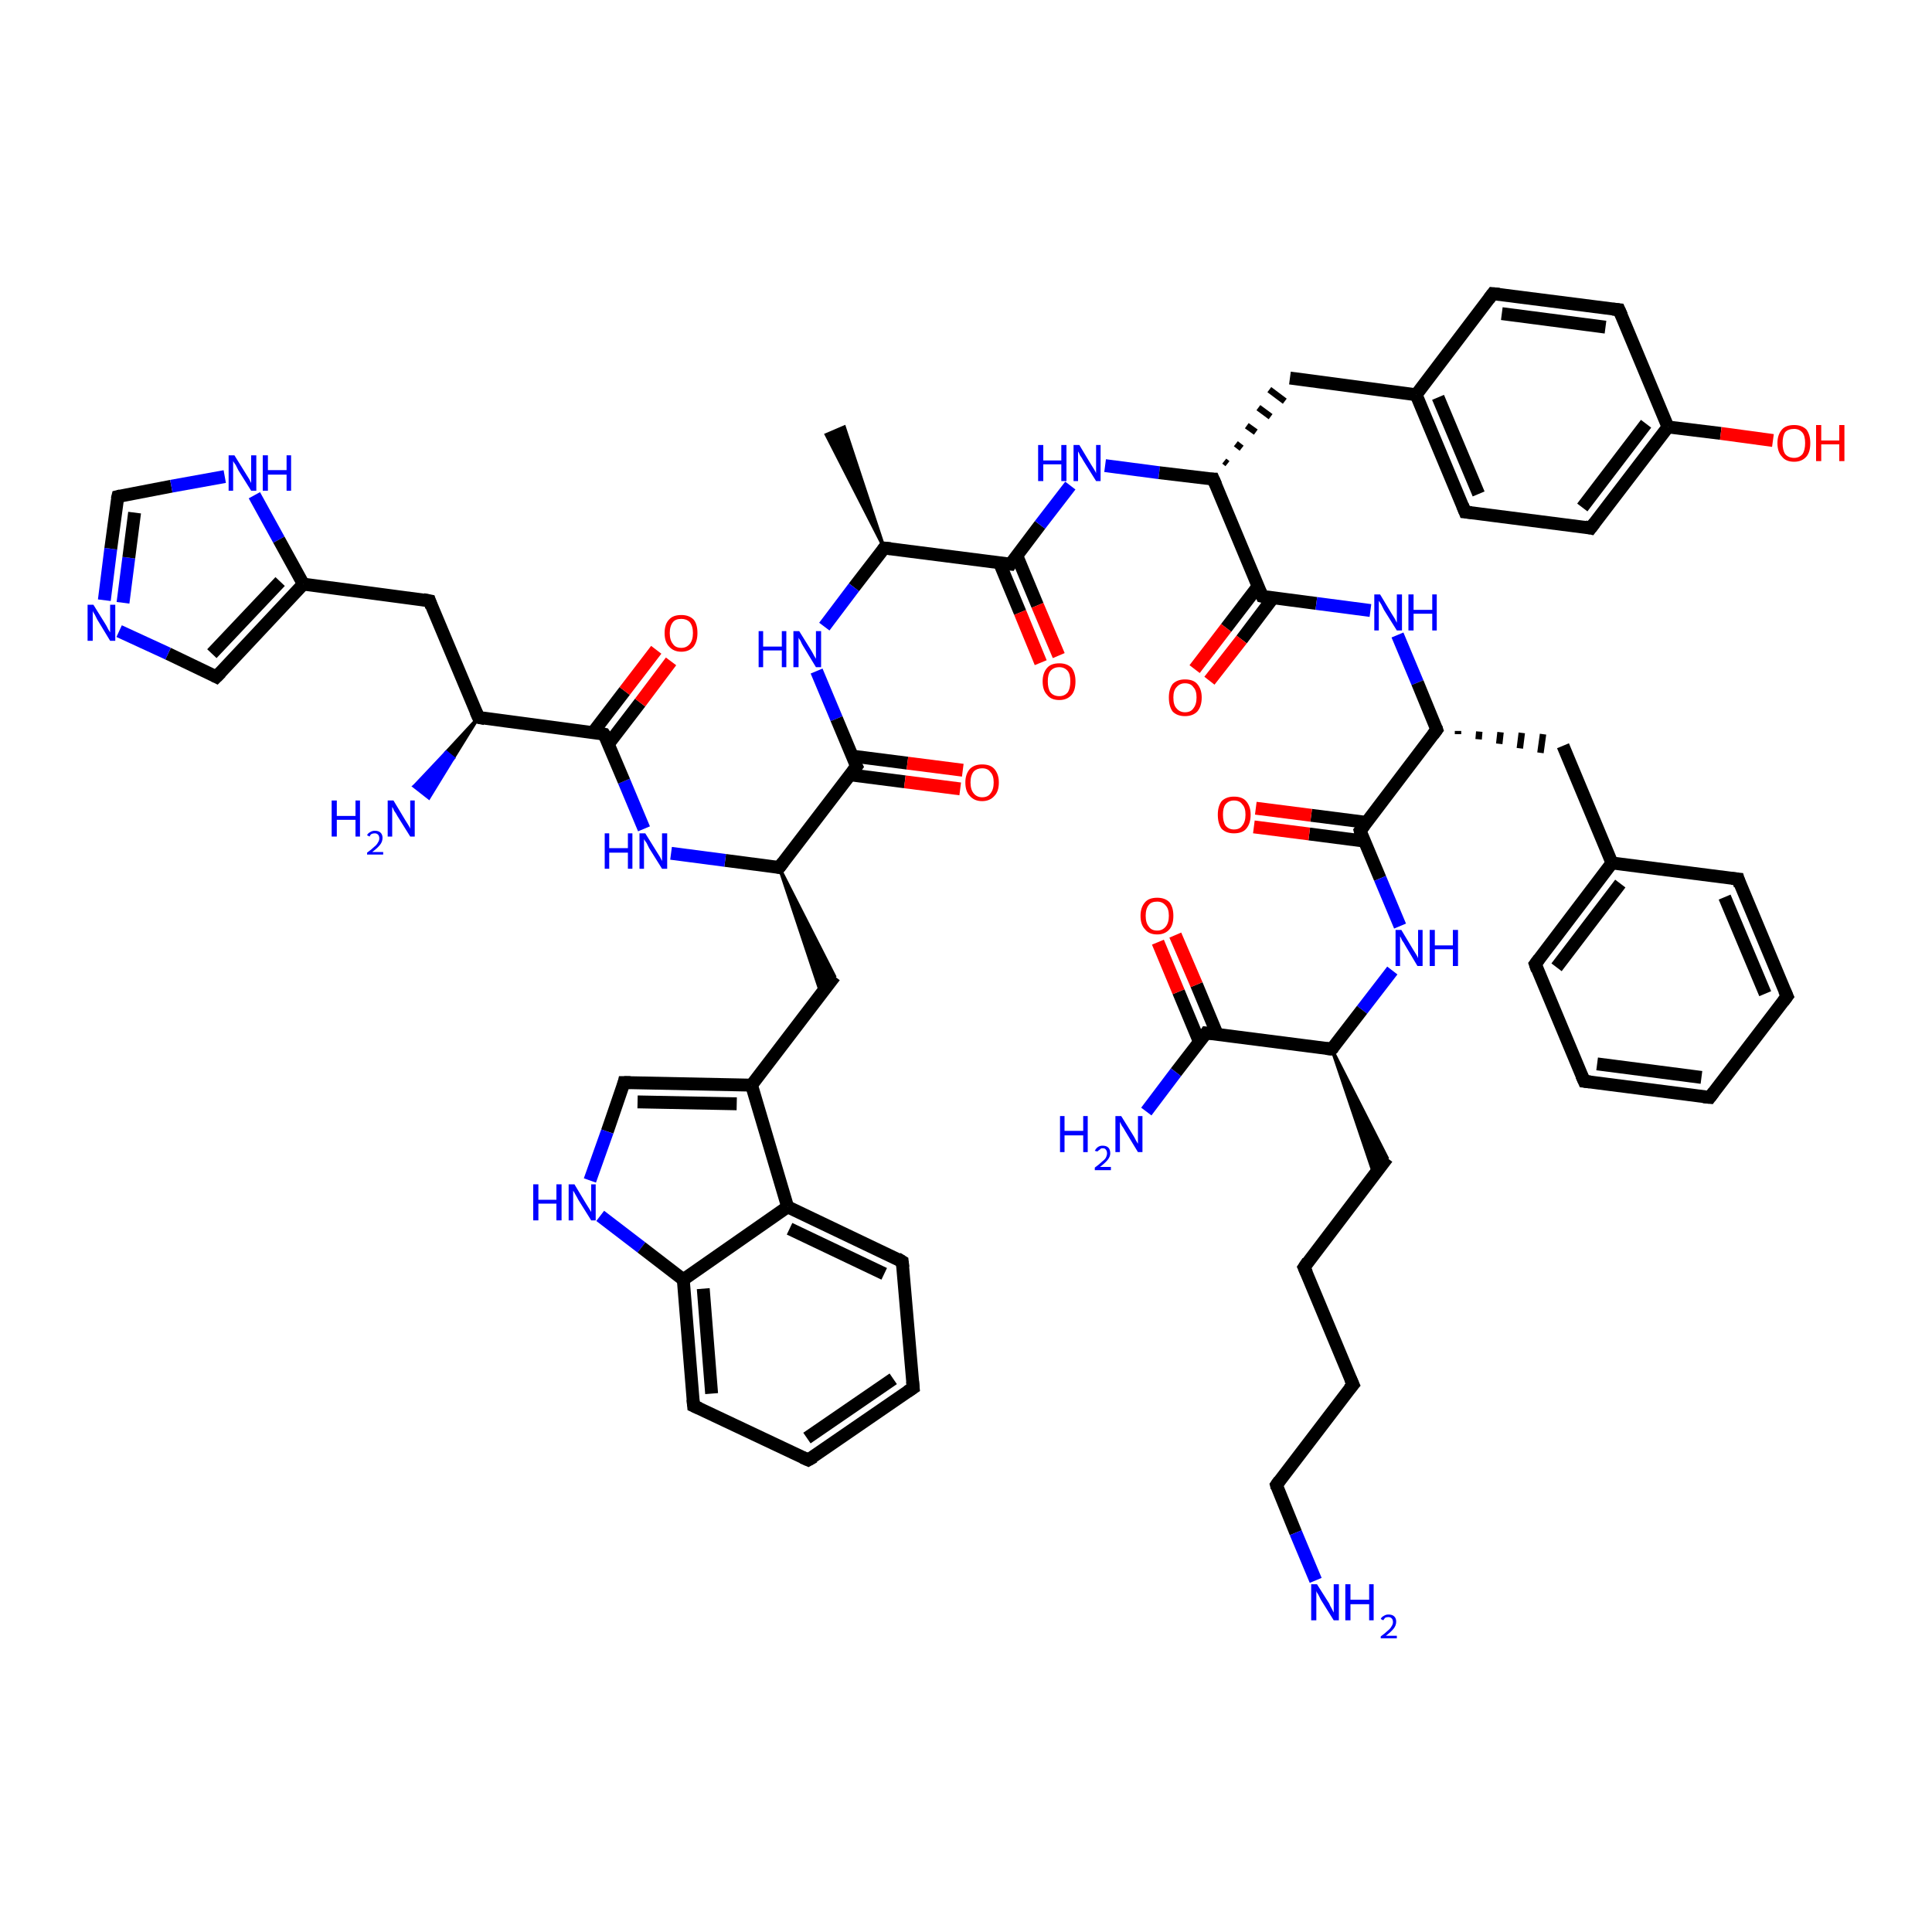 <?xml version='1.0' encoding='iso-8859-1'?>
<svg version='1.1' baseProfile='full'
              xmlns='http://www.w3.org/2000/svg'
                      xmlns:rdkit='http://www.rdkit.org/xml'
                      xmlns:xlink='http://www.w3.org/1999/xlink'
                  xml:space='preserve'
width='300px' height='300px' viewBox='0 0 300 300'>
<!-- END OF HEADER -->
<rect style='opacity:1.0;fill:#FFFFFF;stroke:none' width='300.0' height='300.0' x='0.0' y='0.0'> </rect>
<path class='bond-0 atom-1 atom-0' d='M 137.3,85.1 L 128.3,67.5 L 131.1,66.3 Z' style='fill:#000000;fill-rule:evenodd;fill-opacity:1;stroke:#000000;stroke-width:0.5px;stroke-linecap:butt;stroke-linejoin:miter;stroke-opacity:1;' />
<path class='bond-1 atom-1 atom-2' d='M 137.3,85.1 L 132.6,91.2' style='fill:none;fill-rule:evenodd;stroke:#000000;stroke-width:2.0px;stroke-linecap:butt;stroke-linejoin:miter;stroke-opacity:1' />
<path class='bond-1 atom-1 atom-2' d='M 132.6,91.2 L 128.0,97.3' style='fill:none;fill-rule:evenodd;stroke:#0000FF;stroke-width:2.0px;stroke-linecap:butt;stroke-linejoin:miter;stroke-opacity:1' />
<path class='bond-2 atom-2 atom-3' d='M 126.8,104.2 L 129.9,111.6' style='fill:none;fill-rule:evenodd;stroke:#0000FF;stroke-width:2.0px;stroke-linecap:butt;stroke-linejoin:miter;stroke-opacity:1' />
<path class='bond-2 atom-2 atom-3' d='M 129.9,111.6 L 133.0,119.0' style='fill:none;fill-rule:evenodd;stroke:#000000;stroke-width:2.0px;stroke-linecap:butt;stroke-linejoin:miter;stroke-opacity:1' />
<path class='bond-3 atom-3 atom-4' d='M 131.9,120.3 L 140.5,121.4' style='fill:none;fill-rule:evenodd;stroke:#000000;stroke-width:2.0px;stroke-linecap:butt;stroke-linejoin:miter;stroke-opacity:1' />
<path class='bond-3 atom-3 atom-4' d='M 140.5,121.4 L 149.1,122.5' style='fill:none;fill-rule:evenodd;stroke:#FF0000;stroke-width:2.0px;stroke-linecap:butt;stroke-linejoin:miter;stroke-opacity:1' />
<path class='bond-3 atom-3 atom-4' d='M 132.3,117.4 L 140.9,118.5' style='fill:none;fill-rule:evenodd;stroke:#000000;stroke-width:2.0px;stroke-linecap:butt;stroke-linejoin:miter;stroke-opacity:1' />
<path class='bond-3 atom-3 atom-4' d='M 140.9,118.5 L 149.5,119.6' style='fill:none;fill-rule:evenodd;stroke:#FF0000;stroke-width:2.0px;stroke-linecap:butt;stroke-linejoin:miter;stroke-opacity:1' />
<path class='bond-4 atom-3 atom-5' d='M 133.0,119.0 L 121.0,134.7' style='fill:none;fill-rule:evenodd;stroke:#000000;stroke-width:2.0px;stroke-linecap:butt;stroke-linejoin:miter;stroke-opacity:1' />
<path class='bond-5 atom-5 atom-6' d='M 121.0,134.7 L 129.6,151.6 L 127.5,154.3 Z' style='fill:#000000;fill-rule:evenodd;fill-opacity:1;stroke:#000000;stroke-width:0.5px;stroke-linecap:butt;stroke-linejoin:miter;stroke-opacity:1;' />
<path class='bond-6 atom-6 atom-7' d='M 129.6,151.6 L 116.7,168.5' style='fill:none;fill-rule:evenodd;stroke:#000000;stroke-width:2.0px;stroke-linecap:butt;stroke-linejoin:miter;stroke-opacity:1' />
<path class='bond-7 atom-7 atom-8' d='M 116.7,168.5 L 96.9,168.1' style='fill:none;fill-rule:evenodd;stroke:#000000;stroke-width:2.0px;stroke-linecap:butt;stroke-linejoin:miter;stroke-opacity:1' />
<path class='bond-7 atom-7 atom-8' d='M 114.4,171.4 L 99.0,171.1' style='fill:none;fill-rule:evenodd;stroke:#000000;stroke-width:2.0px;stroke-linecap:butt;stroke-linejoin:miter;stroke-opacity:1' />
<path class='bond-8 atom-8 atom-9' d='M 96.9,168.1 L 94.3,175.7' style='fill:none;fill-rule:evenodd;stroke:#000000;stroke-width:2.0px;stroke-linecap:butt;stroke-linejoin:miter;stroke-opacity:1' />
<path class='bond-8 atom-8 atom-9' d='M 94.3,175.7 L 91.6,183.3' style='fill:none;fill-rule:evenodd;stroke:#0000FF;stroke-width:2.0px;stroke-linecap:butt;stroke-linejoin:miter;stroke-opacity:1' />
<path class='bond-9 atom-9 atom-10' d='M 93.2,188.8 L 99.6,193.7' style='fill:none;fill-rule:evenodd;stroke:#0000FF;stroke-width:2.0px;stroke-linecap:butt;stroke-linejoin:miter;stroke-opacity:1' />
<path class='bond-9 atom-9 atom-10' d='M 99.6,193.7 L 106.1,198.7' style='fill:none;fill-rule:evenodd;stroke:#000000;stroke-width:2.0px;stroke-linecap:butt;stroke-linejoin:miter;stroke-opacity:1' />
<path class='bond-10 atom-10 atom-11' d='M 106.1,198.7 L 107.7,218.3' style='fill:none;fill-rule:evenodd;stroke:#000000;stroke-width:2.0px;stroke-linecap:butt;stroke-linejoin:miter;stroke-opacity:1' />
<path class='bond-10 atom-10 atom-11' d='M 109.2,200.1 L 110.5,216.4' style='fill:none;fill-rule:evenodd;stroke:#000000;stroke-width:2.0px;stroke-linecap:butt;stroke-linejoin:miter;stroke-opacity:1' />
<path class='bond-11 atom-11 atom-12' d='M 107.7,218.3 L 125.5,226.7' style='fill:none;fill-rule:evenodd;stroke:#000000;stroke-width:2.0px;stroke-linecap:butt;stroke-linejoin:miter;stroke-opacity:1' />
<path class='bond-12 atom-12 atom-13' d='M 125.5,226.7 L 141.8,215.5' style='fill:none;fill-rule:evenodd;stroke:#000000;stroke-width:2.0px;stroke-linecap:butt;stroke-linejoin:miter;stroke-opacity:1' />
<path class='bond-12 atom-12 atom-13' d='M 125.3,223.3 L 138.7,214.1' style='fill:none;fill-rule:evenodd;stroke:#000000;stroke-width:2.0px;stroke-linecap:butt;stroke-linejoin:miter;stroke-opacity:1' />
<path class='bond-13 atom-13 atom-14' d='M 141.8,215.5 L 140.1,195.9' style='fill:none;fill-rule:evenodd;stroke:#000000;stroke-width:2.0px;stroke-linecap:butt;stroke-linejoin:miter;stroke-opacity:1' />
<path class='bond-14 atom-14 atom-15' d='M 140.1,195.9 L 122.3,187.4' style='fill:none;fill-rule:evenodd;stroke:#000000;stroke-width:2.0px;stroke-linecap:butt;stroke-linejoin:miter;stroke-opacity:1' />
<path class='bond-14 atom-14 atom-15' d='M 137.3,197.8 L 122.6,190.8' style='fill:none;fill-rule:evenodd;stroke:#000000;stroke-width:2.0px;stroke-linecap:butt;stroke-linejoin:miter;stroke-opacity:1' />
<path class='bond-15 atom-5 atom-16' d='M 121.0,134.7 L 112.6,133.6' style='fill:none;fill-rule:evenodd;stroke:#000000;stroke-width:2.0px;stroke-linecap:butt;stroke-linejoin:miter;stroke-opacity:1' />
<path class='bond-15 atom-5 atom-16' d='M 112.6,133.6 L 104.2,132.5' style='fill:none;fill-rule:evenodd;stroke:#0000FF;stroke-width:2.0px;stroke-linecap:butt;stroke-linejoin:miter;stroke-opacity:1' />
<path class='bond-16 atom-16 atom-17' d='M 100.0,128.7 L 96.9,121.3' style='fill:none;fill-rule:evenodd;stroke:#0000FF;stroke-width:2.0px;stroke-linecap:butt;stroke-linejoin:miter;stroke-opacity:1' />
<path class='bond-16 atom-16 atom-17' d='M 96.9,121.3 L 93.8,114.0' style='fill:none;fill-rule:evenodd;stroke:#000000;stroke-width:2.0px;stroke-linecap:butt;stroke-linejoin:miter;stroke-opacity:1' />
<path class='bond-17 atom-17 atom-18' d='M 94.5,115.5 L 99.4,109.1' style='fill:none;fill-rule:evenodd;stroke:#000000;stroke-width:2.0px;stroke-linecap:butt;stroke-linejoin:miter;stroke-opacity:1' />
<path class='bond-17 atom-17 atom-18' d='M 99.4,109.1 L 104.2,102.7' style='fill:none;fill-rule:evenodd;stroke:#FF0000;stroke-width:2.0px;stroke-linecap:butt;stroke-linejoin:miter;stroke-opacity:1' />
<path class='bond-17 atom-17 atom-18' d='M 92.1,113.7 L 97.0,107.3' style='fill:none;fill-rule:evenodd;stroke:#000000;stroke-width:2.0px;stroke-linecap:butt;stroke-linejoin:miter;stroke-opacity:1' />
<path class='bond-17 atom-17 atom-18' d='M 97.0,107.3 L 101.9,100.9' style='fill:none;fill-rule:evenodd;stroke:#FF0000;stroke-width:2.0px;stroke-linecap:butt;stroke-linejoin:miter;stroke-opacity:1' />
<path class='bond-18 atom-17 atom-19' d='M 93.8,114.0 L 74.3,111.4' style='fill:none;fill-rule:evenodd;stroke:#000000;stroke-width:2.0px;stroke-linecap:butt;stroke-linejoin:miter;stroke-opacity:1' />
<path class='bond-19 atom-19 atom-20' d='M 74.3,111.4 L 70.4,117.7 L 69.3,116.8 Z' style='fill:#000000;fill-rule:evenodd;fill-opacity:1;stroke:#000000;stroke-width:0.5px;stroke-linecap:butt;stroke-linejoin:miter;stroke-opacity:1;' />
<path class='bond-19 atom-19 atom-20' d='M 70.4,117.7 L 64.3,122.1 L 66.6,123.9 Z' style='fill:#0000FF;fill-rule:evenodd;fill-opacity:1;stroke:#0000FF;stroke-width:0.5px;stroke-linecap:butt;stroke-linejoin:miter;stroke-opacity:1;' />
<path class='bond-19 atom-19 atom-20' d='M 70.4,117.7 L 69.3,116.8 L 64.3,122.1 Z' style='fill:#0000FF;fill-rule:evenodd;fill-opacity:1;stroke:#0000FF;stroke-width:0.5px;stroke-linecap:butt;stroke-linejoin:miter;stroke-opacity:1;' />
<path class='bond-20 atom-19 atom-21' d='M 74.3,111.4 L 66.7,93.3' style='fill:none;fill-rule:evenodd;stroke:#000000;stroke-width:2.0px;stroke-linecap:butt;stroke-linejoin:miter;stroke-opacity:1' />
<path class='bond-21 atom-21 atom-22' d='M 66.7,93.3 L 47.1,90.7' style='fill:none;fill-rule:evenodd;stroke:#000000;stroke-width:2.0px;stroke-linecap:butt;stroke-linejoin:miter;stroke-opacity:1' />
<path class='bond-22 atom-22 atom-23' d='M 47.1,90.7 L 33.6,105.1' style='fill:none;fill-rule:evenodd;stroke:#000000;stroke-width:2.0px;stroke-linecap:butt;stroke-linejoin:miter;stroke-opacity:1' />
<path class='bond-22 atom-22 atom-23' d='M 43.5,90.3 L 32.9,101.5' style='fill:none;fill-rule:evenodd;stroke:#000000;stroke-width:2.0px;stroke-linecap:butt;stroke-linejoin:miter;stroke-opacity:1' />
<path class='bond-23 atom-23 atom-24' d='M 33.6,105.1 L 26.1,101.5' style='fill:none;fill-rule:evenodd;stroke:#000000;stroke-width:2.0px;stroke-linecap:butt;stroke-linejoin:miter;stroke-opacity:1' />
<path class='bond-23 atom-23 atom-24' d='M 26.1,101.5 L 18.5,98.0' style='fill:none;fill-rule:evenodd;stroke:#0000FF;stroke-width:2.0px;stroke-linecap:butt;stroke-linejoin:miter;stroke-opacity:1' />
<path class='bond-24 atom-24 atom-25' d='M 16.2,93.2 L 17.2,85.2' style='fill:none;fill-rule:evenodd;stroke:#0000FF;stroke-width:2.0px;stroke-linecap:butt;stroke-linejoin:miter;stroke-opacity:1' />
<path class='bond-24 atom-24 atom-25' d='M 17.2,85.2 L 18.3,77.1' style='fill:none;fill-rule:evenodd;stroke:#000000;stroke-width:2.0px;stroke-linecap:butt;stroke-linejoin:miter;stroke-opacity:1' />
<path class='bond-24 atom-24 atom-25' d='M 19.1,93.6 L 20.0,86.6' style='fill:none;fill-rule:evenodd;stroke:#0000FF;stroke-width:2.0px;stroke-linecap:butt;stroke-linejoin:miter;stroke-opacity:1' />
<path class='bond-24 atom-24 atom-25' d='M 20.0,86.6 L 20.9,79.6' style='fill:none;fill-rule:evenodd;stroke:#000000;stroke-width:2.0px;stroke-linecap:butt;stroke-linejoin:miter;stroke-opacity:1' />
<path class='bond-25 atom-25 atom-26' d='M 18.3,77.1 L 26.6,75.5' style='fill:none;fill-rule:evenodd;stroke:#000000;stroke-width:2.0px;stroke-linecap:butt;stroke-linejoin:miter;stroke-opacity:1' />
<path class='bond-25 atom-25 atom-26' d='M 26.6,75.5 L 34.9,74.0' style='fill:none;fill-rule:evenodd;stroke:#0000FF;stroke-width:2.0px;stroke-linecap:butt;stroke-linejoin:miter;stroke-opacity:1' />
<path class='bond-26 atom-1 atom-27' d='M 137.3,85.1 L 156.9,87.6' style='fill:none;fill-rule:evenodd;stroke:#000000;stroke-width:2.0px;stroke-linecap:butt;stroke-linejoin:miter;stroke-opacity:1' />
<path class='bond-27 atom-27 atom-28' d='M 155.2,87.4 L 158.4,95.1' style='fill:none;fill-rule:evenodd;stroke:#000000;stroke-width:2.0px;stroke-linecap:butt;stroke-linejoin:miter;stroke-opacity:1' />
<path class='bond-27 atom-27 atom-28' d='M 158.4,95.1 L 161.6,102.9' style='fill:none;fill-rule:evenodd;stroke:#FF0000;stroke-width:2.0px;stroke-linecap:butt;stroke-linejoin:miter;stroke-opacity:1' />
<path class='bond-27 atom-27 atom-28' d='M 157.9,86.3 L 161.1,94.0' style='fill:none;fill-rule:evenodd;stroke:#000000;stroke-width:2.0px;stroke-linecap:butt;stroke-linejoin:miter;stroke-opacity:1' />
<path class='bond-27 atom-27 atom-28' d='M 161.1,94.0 L 164.4,101.8' style='fill:none;fill-rule:evenodd;stroke:#FF0000;stroke-width:2.0px;stroke-linecap:butt;stroke-linejoin:miter;stroke-opacity:1' />
<path class='bond-28 atom-27 atom-29' d='M 156.9,87.6 L 161.5,81.5' style='fill:none;fill-rule:evenodd;stroke:#000000;stroke-width:2.0px;stroke-linecap:butt;stroke-linejoin:miter;stroke-opacity:1' />
<path class='bond-28 atom-27 atom-29' d='M 161.5,81.5 L 166.2,75.4' style='fill:none;fill-rule:evenodd;stroke:#0000FF;stroke-width:2.0px;stroke-linecap:butt;stroke-linejoin:miter;stroke-opacity:1' />
<path class='bond-29 atom-29 atom-30' d='M 171.6,72.3 L 180.0,73.4' style='fill:none;fill-rule:evenodd;stroke:#0000FF;stroke-width:2.0px;stroke-linecap:butt;stroke-linejoin:miter;stroke-opacity:1' />
<path class='bond-29 atom-29 atom-30' d='M 180.0,73.4 L 188.4,74.4' style='fill:none;fill-rule:evenodd;stroke:#000000;stroke-width:2.0px;stroke-linecap:butt;stroke-linejoin:miter;stroke-opacity:1' />
<path class='bond-30 atom-30 atom-31' d='M 190.6,72.0 L 190.1,71.6' style='fill:none;fill-rule:evenodd;stroke:#000000;stroke-width:1.0px;stroke-linecap:butt;stroke-linejoin:miter;stroke-opacity:1' />
<path class='bond-30 atom-30 atom-31' d='M 192.8,69.6 L 191.9,68.9' style='fill:none;fill-rule:evenodd;stroke:#000000;stroke-width:1.0px;stroke-linecap:butt;stroke-linejoin:miter;stroke-opacity:1' />
<path class='bond-30 atom-30 atom-31' d='M 195.0,67.1 L 193.6,66.1' style='fill:none;fill-rule:evenodd;stroke:#000000;stroke-width:1.0px;stroke-linecap:butt;stroke-linejoin:miter;stroke-opacity:1' />
<path class='bond-30 atom-30 atom-31' d='M 197.3,64.7 L 195.4,63.3' style='fill:none;fill-rule:evenodd;stroke:#000000;stroke-width:1.0px;stroke-linecap:butt;stroke-linejoin:miter;stroke-opacity:1' />
<path class='bond-30 atom-30 atom-31' d='M 199.5,62.3 L 197.1,60.5' style='fill:none;fill-rule:evenodd;stroke:#000000;stroke-width:1.0px;stroke-linecap:butt;stroke-linejoin:miter;stroke-opacity:1' />
<path class='bond-31 atom-31 atom-32' d='M 200.3,58.7 L 219.9,61.3' style='fill:none;fill-rule:evenodd;stroke:#000000;stroke-width:2.0px;stroke-linecap:butt;stroke-linejoin:miter;stroke-opacity:1' />
<path class='bond-32 atom-32 atom-33' d='M 219.9,61.3 L 227.5,79.5' style='fill:none;fill-rule:evenodd;stroke:#000000;stroke-width:2.0px;stroke-linecap:butt;stroke-linejoin:miter;stroke-opacity:1' />
<path class='bond-32 atom-32 atom-33' d='M 223.3,61.7 L 229.6,76.7' style='fill:none;fill-rule:evenodd;stroke:#000000;stroke-width:2.0px;stroke-linecap:butt;stroke-linejoin:miter;stroke-opacity:1' />
<path class='bond-33 atom-33 atom-34' d='M 227.5,79.5 L 247.0,82.0' style='fill:none;fill-rule:evenodd;stroke:#000000;stroke-width:2.0px;stroke-linecap:butt;stroke-linejoin:miter;stroke-opacity:1' />
<path class='bond-34 atom-34 atom-35' d='M 247.0,82.0 L 259.0,66.3' style='fill:none;fill-rule:evenodd;stroke:#000000;stroke-width:2.0px;stroke-linecap:butt;stroke-linejoin:miter;stroke-opacity:1' />
<path class='bond-34 atom-34 atom-35' d='M 245.7,78.8 L 255.6,65.8' style='fill:none;fill-rule:evenodd;stroke:#000000;stroke-width:2.0px;stroke-linecap:butt;stroke-linejoin:miter;stroke-opacity:1' />
<path class='bond-35 atom-35 atom-36' d='M 259.0,66.3 L 267.2,67.3' style='fill:none;fill-rule:evenodd;stroke:#000000;stroke-width:2.0px;stroke-linecap:butt;stroke-linejoin:miter;stroke-opacity:1' />
<path class='bond-35 atom-35 atom-36' d='M 267.2,67.3 L 275.3,68.4' style='fill:none;fill-rule:evenodd;stroke:#FF0000;stroke-width:2.0px;stroke-linecap:butt;stroke-linejoin:miter;stroke-opacity:1' />
<path class='bond-36 atom-35 atom-37' d='M 259.0,66.3 L 251.4,48.1' style='fill:none;fill-rule:evenodd;stroke:#000000;stroke-width:2.0px;stroke-linecap:butt;stroke-linejoin:miter;stroke-opacity:1' />
<path class='bond-37 atom-37 atom-38' d='M 251.4,48.1 L 231.8,45.6' style='fill:none;fill-rule:evenodd;stroke:#000000;stroke-width:2.0px;stroke-linecap:butt;stroke-linejoin:miter;stroke-opacity:1' />
<path class='bond-37 atom-37 atom-38' d='M 249.3,50.8 L 233.2,48.7' style='fill:none;fill-rule:evenodd;stroke:#000000;stroke-width:2.0px;stroke-linecap:butt;stroke-linejoin:miter;stroke-opacity:1' />
<path class='bond-38 atom-30 atom-39' d='M 188.4,74.4 L 196.0,92.6' style='fill:none;fill-rule:evenodd;stroke:#000000;stroke-width:2.0px;stroke-linecap:butt;stroke-linejoin:miter;stroke-opacity:1' />
<path class='bond-39 atom-39 atom-40' d='M 195.3,91.1 L 190.4,97.5' style='fill:none;fill-rule:evenodd;stroke:#000000;stroke-width:2.0px;stroke-linecap:butt;stroke-linejoin:miter;stroke-opacity:1' />
<path class='bond-39 atom-39 atom-40' d='M 190.4,97.5 L 185.5,103.9' style='fill:none;fill-rule:evenodd;stroke:#FF0000;stroke-width:2.0px;stroke-linecap:butt;stroke-linejoin:miter;stroke-opacity:1' />
<path class='bond-39 atom-39 atom-40' d='M 197.7,92.8 L 192.8,99.3' style='fill:none;fill-rule:evenodd;stroke:#000000;stroke-width:2.0px;stroke-linecap:butt;stroke-linejoin:miter;stroke-opacity:1' />
<path class='bond-39 atom-39 atom-40' d='M 192.8,99.3 L 187.8,105.7' style='fill:none;fill-rule:evenodd;stroke:#FF0000;stroke-width:2.0px;stroke-linecap:butt;stroke-linejoin:miter;stroke-opacity:1' />
<path class='bond-40 atom-39 atom-41' d='M 196.0,92.6 L 204.4,93.7' style='fill:none;fill-rule:evenodd;stroke:#000000;stroke-width:2.0px;stroke-linecap:butt;stroke-linejoin:miter;stroke-opacity:1' />
<path class='bond-40 atom-39 atom-41' d='M 204.4,93.7 L 212.8,94.8' style='fill:none;fill-rule:evenodd;stroke:#0000FF;stroke-width:2.0px;stroke-linecap:butt;stroke-linejoin:miter;stroke-opacity:1' />
<path class='bond-41 atom-41 atom-42' d='M 217.0,98.6 L 220.1,106.0' style='fill:none;fill-rule:evenodd;stroke:#0000FF;stroke-width:2.0px;stroke-linecap:butt;stroke-linejoin:miter;stroke-opacity:1' />
<path class='bond-41 atom-41 atom-42' d='M 220.1,106.0 L 223.1,113.3' style='fill:none;fill-rule:evenodd;stroke:#000000;stroke-width:2.0px;stroke-linecap:butt;stroke-linejoin:miter;stroke-opacity:1' />
<path class='bond-42 atom-42 atom-43' d='M 226.4,114.0 L 226.4,113.5' style='fill:none;fill-rule:evenodd;stroke:#000000;stroke-width:1.0px;stroke-linecap:butt;stroke-linejoin:miter;stroke-opacity:1' />
<path class='bond-42 atom-42 atom-43' d='M 229.6,114.8 L 229.7,113.6' style='fill:none;fill-rule:evenodd;stroke:#000000;stroke-width:1.0px;stroke-linecap:butt;stroke-linejoin:miter;stroke-opacity:1' />
<path class='bond-42 atom-42 atom-43' d='M 232.8,115.5 L 233.0,113.7' style='fill:none;fill-rule:evenodd;stroke:#000000;stroke-width:1.0px;stroke-linecap:butt;stroke-linejoin:miter;stroke-opacity:1' />
<path class='bond-42 atom-42 atom-43' d='M 236.0,116.2 L 236.3,113.8' style='fill:none;fill-rule:evenodd;stroke:#000000;stroke-width:1.0px;stroke-linecap:butt;stroke-linejoin:miter;stroke-opacity:1' />
<path class='bond-42 atom-42 atom-43' d='M 239.2,116.9 L 239.6,114.0' style='fill:none;fill-rule:evenodd;stroke:#000000;stroke-width:1.0px;stroke-linecap:butt;stroke-linejoin:miter;stroke-opacity:1' />
<path class='bond-43 atom-43 atom-44' d='M 242.7,115.8 L 250.3,134.0' style='fill:none;fill-rule:evenodd;stroke:#000000;stroke-width:2.0px;stroke-linecap:butt;stroke-linejoin:miter;stroke-opacity:1' />
<path class='bond-44 atom-44 atom-45' d='M 250.3,134.0 L 238.4,149.7' style='fill:none;fill-rule:evenodd;stroke:#000000;stroke-width:2.0px;stroke-linecap:butt;stroke-linejoin:miter;stroke-opacity:1' />
<path class='bond-44 atom-44 atom-45' d='M 251.6,137.2 L 241.7,150.2' style='fill:none;fill-rule:evenodd;stroke:#000000;stroke-width:2.0px;stroke-linecap:butt;stroke-linejoin:miter;stroke-opacity:1' />
<path class='bond-45 atom-45 atom-46' d='M 238.4,149.7 L 246.0,167.9' style='fill:none;fill-rule:evenodd;stroke:#000000;stroke-width:2.0px;stroke-linecap:butt;stroke-linejoin:miter;stroke-opacity:1' />
<path class='bond-46 atom-46 atom-47' d='M 246.0,167.9 L 265.5,170.4' style='fill:none;fill-rule:evenodd;stroke:#000000;stroke-width:2.0px;stroke-linecap:butt;stroke-linejoin:miter;stroke-opacity:1' />
<path class='bond-46 atom-46 atom-47' d='M 248.0,165.2 L 264.2,167.3' style='fill:none;fill-rule:evenodd;stroke:#000000;stroke-width:2.0px;stroke-linecap:butt;stroke-linejoin:miter;stroke-opacity:1' />
<path class='bond-47 atom-47 atom-48' d='M 265.5,170.4 L 277.5,154.7' style='fill:none;fill-rule:evenodd;stroke:#000000;stroke-width:2.0px;stroke-linecap:butt;stroke-linejoin:miter;stroke-opacity:1' />
<path class='bond-48 atom-48 atom-49' d='M 277.5,154.7 L 269.9,136.5' style='fill:none;fill-rule:evenodd;stroke:#000000;stroke-width:2.0px;stroke-linecap:butt;stroke-linejoin:miter;stroke-opacity:1' />
<path class='bond-48 atom-48 atom-49' d='M 274.1,154.3 L 267.8,139.3' style='fill:none;fill-rule:evenodd;stroke:#000000;stroke-width:2.0px;stroke-linecap:butt;stroke-linejoin:miter;stroke-opacity:1' />
<path class='bond-49 atom-42 atom-50' d='M 223.1,113.3 L 211.2,129.0' style='fill:none;fill-rule:evenodd;stroke:#000000;stroke-width:2.0px;stroke-linecap:butt;stroke-linejoin:miter;stroke-opacity:1' />
<path class='bond-50 atom-50 atom-51' d='M 212.2,127.7 L 203.6,126.6' style='fill:none;fill-rule:evenodd;stroke:#000000;stroke-width:2.0px;stroke-linecap:butt;stroke-linejoin:miter;stroke-opacity:1' />
<path class='bond-50 atom-50 atom-51' d='M 203.6,126.6 L 195.0,125.5' style='fill:none;fill-rule:evenodd;stroke:#FF0000;stroke-width:2.0px;stroke-linecap:butt;stroke-linejoin:miter;stroke-opacity:1' />
<path class='bond-50 atom-50 atom-51' d='M 211.8,130.6 L 203.3,129.5' style='fill:none;fill-rule:evenodd;stroke:#000000;stroke-width:2.0px;stroke-linecap:butt;stroke-linejoin:miter;stroke-opacity:1' />
<path class='bond-50 atom-50 atom-51' d='M 203.3,129.5 L 194.7,128.4' style='fill:none;fill-rule:evenodd;stroke:#FF0000;stroke-width:2.0px;stroke-linecap:butt;stroke-linejoin:miter;stroke-opacity:1' />
<path class='bond-51 atom-50 atom-52' d='M 211.2,129.0 L 214.3,136.4' style='fill:none;fill-rule:evenodd;stroke:#000000;stroke-width:2.0px;stroke-linecap:butt;stroke-linejoin:miter;stroke-opacity:1' />
<path class='bond-51 atom-50 atom-52' d='M 214.3,136.4 L 217.4,143.8' style='fill:none;fill-rule:evenodd;stroke:#0000FF;stroke-width:2.0px;stroke-linecap:butt;stroke-linejoin:miter;stroke-opacity:1' />
<path class='bond-52 atom-52 atom-53' d='M 216.2,150.7 L 211.5,156.8' style='fill:none;fill-rule:evenodd;stroke:#0000FF;stroke-width:2.0px;stroke-linecap:butt;stroke-linejoin:miter;stroke-opacity:1' />
<path class='bond-52 atom-52 atom-53' d='M 211.5,156.8 L 206.8,162.9' style='fill:none;fill-rule:evenodd;stroke:#000000;stroke-width:2.0px;stroke-linecap:butt;stroke-linejoin:miter;stroke-opacity:1' />
<path class='bond-53 atom-53 atom-54' d='M 206.8,162.9 L 215.4,179.8 L 213.4,182.5 Z' style='fill:#000000;fill-rule:evenodd;fill-opacity:1;stroke:#000000;stroke-width:0.5px;stroke-linecap:butt;stroke-linejoin:miter;stroke-opacity:1;' />
<path class='bond-54 atom-54 atom-55' d='M 215.4,179.8 L 202.5,196.8' style='fill:none;fill-rule:evenodd;stroke:#000000;stroke-width:2.0px;stroke-linecap:butt;stroke-linejoin:miter;stroke-opacity:1' />
<path class='bond-55 atom-55 atom-56' d='M 202.5,196.8 L 210.1,215.0' style='fill:none;fill-rule:evenodd;stroke:#000000;stroke-width:2.0px;stroke-linecap:butt;stroke-linejoin:miter;stroke-opacity:1' />
<path class='bond-56 atom-56 atom-57' d='M 210.1,215.0 L 198.2,230.6' style='fill:none;fill-rule:evenodd;stroke:#000000;stroke-width:2.0px;stroke-linecap:butt;stroke-linejoin:miter;stroke-opacity:1' />
<path class='bond-57 atom-57 atom-58' d='M 198.2,230.6 L 201.2,238.0' style='fill:none;fill-rule:evenodd;stroke:#000000;stroke-width:2.0px;stroke-linecap:butt;stroke-linejoin:miter;stroke-opacity:1' />
<path class='bond-57 atom-57 atom-58' d='M 201.2,238.0 L 204.3,245.4' style='fill:none;fill-rule:evenodd;stroke:#0000FF;stroke-width:2.0px;stroke-linecap:butt;stroke-linejoin:miter;stroke-opacity:1' />
<path class='bond-58 atom-53 atom-59' d='M 206.8,162.9 L 187.3,160.4' style='fill:none;fill-rule:evenodd;stroke:#000000;stroke-width:2.0px;stroke-linecap:butt;stroke-linejoin:miter;stroke-opacity:1' />
<path class='bond-59 atom-59 atom-60' d='M 187.3,160.4 L 182.6,166.5' style='fill:none;fill-rule:evenodd;stroke:#000000;stroke-width:2.0px;stroke-linecap:butt;stroke-linejoin:miter;stroke-opacity:1' />
<path class='bond-59 atom-59 atom-60' d='M 182.6,166.5 L 178.0,172.6' style='fill:none;fill-rule:evenodd;stroke:#0000FF;stroke-width:2.0px;stroke-linecap:butt;stroke-linejoin:miter;stroke-opacity:1' />
<path class='bond-60 atom-59 atom-61' d='M 189.0,160.6 L 185.8,152.9' style='fill:none;fill-rule:evenodd;stroke:#000000;stroke-width:2.0px;stroke-linecap:butt;stroke-linejoin:miter;stroke-opacity:1' />
<path class='bond-60 atom-59 atom-61' d='M 185.8,152.9 L 182.5,145.2' style='fill:none;fill-rule:evenodd;stroke:#FF0000;stroke-width:2.0px;stroke-linecap:butt;stroke-linejoin:miter;stroke-opacity:1' />
<path class='bond-60 atom-59 atom-61' d='M 186.2,161.7 L 183.0,154.0' style='fill:none;fill-rule:evenodd;stroke:#000000;stroke-width:2.0px;stroke-linecap:butt;stroke-linejoin:miter;stroke-opacity:1' />
<path class='bond-60 atom-59 atom-61' d='M 183.0,154.0 L 179.8,146.3' style='fill:none;fill-rule:evenodd;stroke:#FF0000;stroke-width:2.0px;stroke-linecap:butt;stroke-linejoin:miter;stroke-opacity:1' />
<path class='bond-61 atom-15 atom-7' d='M 122.3,187.4 L 116.7,168.5' style='fill:none;fill-rule:evenodd;stroke:#000000;stroke-width:2.0px;stroke-linecap:butt;stroke-linejoin:miter;stroke-opacity:1' />
<path class='bond-62 atom-26 atom-22' d='M 39.5,76.9 L 43.3,83.8' style='fill:none;fill-rule:evenodd;stroke:#0000FF;stroke-width:2.0px;stroke-linecap:butt;stroke-linejoin:miter;stroke-opacity:1' />
<path class='bond-62 atom-26 atom-22' d='M 43.3,83.8 L 47.1,90.7' style='fill:none;fill-rule:evenodd;stroke:#000000;stroke-width:2.0px;stroke-linecap:butt;stroke-linejoin:miter;stroke-opacity:1' />
<path class='bond-63 atom-38 atom-32' d='M 231.8,45.6 L 219.9,61.3' style='fill:none;fill-rule:evenodd;stroke:#000000;stroke-width:2.0px;stroke-linecap:butt;stroke-linejoin:miter;stroke-opacity:1' />
<path class='bond-64 atom-49 atom-44' d='M 269.9,136.5 L 250.3,134.0' style='fill:none;fill-rule:evenodd;stroke:#000000;stroke-width:2.0px;stroke-linecap:butt;stroke-linejoin:miter;stroke-opacity:1' />
<path class='bond-65 atom-15 atom-10' d='M 122.3,187.4 L 106.1,198.7' style='fill:none;fill-rule:evenodd;stroke:#000000;stroke-width:2.0px;stroke-linecap:butt;stroke-linejoin:miter;stroke-opacity:1' />
<path d='M 137.1,85.4 L 137.3,85.1 L 138.3,85.2' style='fill:none;stroke:#000000;stroke-width:2.0px;stroke-linecap:butt;stroke-linejoin:miter;stroke-opacity:1;' />
<path d='M 132.8,118.6 L 133.0,119.0 L 132.4,119.8' style='fill:none;stroke:#000000;stroke-width:2.0px;stroke-linecap:butt;stroke-linejoin:miter;stroke-opacity:1;' />
<path d='M 121.6,133.9 L 121.0,134.7 L 120.6,134.6' style='fill:none;stroke:#000000;stroke-width:2.0px;stroke-linecap:butt;stroke-linejoin:miter;stroke-opacity:1;' />
<path d='M 97.9,168.1 L 96.9,168.1 L 96.8,168.5' style='fill:none;stroke:#000000;stroke-width:2.0px;stroke-linecap:butt;stroke-linejoin:miter;stroke-opacity:1;' />
<path d='M 107.6,217.3 L 107.7,218.3 L 108.6,218.7' style='fill:none;stroke:#000000;stroke-width:2.0px;stroke-linecap:butt;stroke-linejoin:miter;stroke-opacity:1;' />
<path d='M 124.6,226.3 L 125.5,226.7 L 126.4,226.2' style='fill:none;stroke:#000000;stroke-width:2.0px;stroke-linecap:butt;stroke-linejoin:miter;stroke-opacity:1;' />
<path d='M 140.9,216.1 L 141.8,215.5 L 141.7,214.5' style='fill:none;stroke:#000000;stroke-width:2.0px;stroke-linecap:butt;stroke-linejoin:miter;stroke-opacity:1;' />
<path d='M 140.2,196.8 L 140.1,195.9 L 139.3,195.4' style='fill:none;stroke:#000000;stroke-width:2.0px;stroke-linecap:butt;stroke-linejoin:miter;stroke-opacity:1;' />
<path d='M 94.0,114.3 L 93.8,114.0 L 92.9,113.8' style='fill:none;stroke:#000000;stroke-width:2.0px;stroke-linecap:butt;stroke-linejoin:miter;stroke-opacity:1;' />
<path d='M 75.3,111.6 L 74.3,111.4 L 73.9,110.5' style='fill:none;stroke:#000000;stroke-width:2.0px;stroke-linecap:butt;stroke-linejoin:miter;stroke-opacity:1;' />
<path d='M 67.0,94.2 L 66.7,93.3 L 65.7,93.1' style='fill:none;stroke:#000000;stroke-width:2.0px;stroke-linecap:butt;stroke-linejoin:miter;stroke-opacity:1;' />
<path d='M 34.3,104.4 L 33.6,105.1 L 33.2,104.9' style='fill:none;stroke:#000000;stroke-width:2.0px;stroke-linecap:butt;stroke-linejoin:miter;stroke-opacity:1;' />
<path d='M 18.2,77.5 L 18.3,77.1 L 18.7,77.0' style='fill:none;stroke:#000000;stroke-width:2.0px;stroke-linecap:butt;stroke-linejoin:miter;stroke-opacity:1;' />
<path d='M 155.9,87.5 L 156.9,87.6 L 157.1,87.3' style='fill:none;stroke:#000000;stroke-width:2.0px;stroke-linecap:butt;stroke-linejoin:miter;stroke-opacity:1;' />
<path d='M 188.0,74.4 L 188.4,74.4 L 188.8,75.3' style='fill:none;stroke:#000000;stroke-width:2.0px;stroke-linecap:butt;stroke-linejoin:miter;stroke-opacity:1;' />
<path d='M 227.1,78.5 L 227.5,79.5 L 228.5,79.6' style='fill:none;stroke:#000000;stroke-width:2.0px;stroke-linecap:butt;stroke-linejoin:miter;stroke-opacity:1;' />
<path d='M 246.1,81.8 L 247.0,82.0 L 247.6,81.2' style='fill:none;stroke:#000000;stroke-width:2.0px;stroke-linecap:butt;stroke-linejoin:miter;stroke-opacity:1;' />
<path d='M 251.8,49.0 L 251.4,48.1 L 250.4,48.0' style='fill:none;stroke:#000000;stroke-width:2.0px;stroke-linecap:butt;stroke-linejoin:miter;stroke-opacity:1;' />
<path d='M 232.8,45.7 L 231.8,45.6 L 231.2,46.4' style='fill:none;stroke:#000000;stroke-width:2.0px;stroke-linecap:butt;stroke-linejoin:miter;stroke-opacity:1;' />
<path d='M 195.6,91.7 L 196.0,92.6 L 196.4,92.7' style='fill:none;stroke:#000000;stroke-width:2.0px;stroke-linecap:butt;stroke-linejoin:miter;stroke-opacity:1;' />
<path d='M 223.0,113.0 L 223.1,113.3 L 222.5,114.1' style='fill:none;stroke:#000000;stroke-width:2.0px;stroke-linecap:butt;stroke-linejoin:miter;stroke-opacity:1;' />
<path d='M 239.0,148.9 L 238.4,149.7 L 238.7,150.6' style='fill:none;stroke:#000000;stroke-width:2.0px;stroke-linecap:butt;stroke-linejoin:miter;stroke-opacity:1;' />
<path d='M 245.6,167.0 L 246.0,167.9 L 246.9,168.0' style='fill:none;stroke:#000000;stroke-width:2.0px;stroke-linecap:butt;stroke-linejoin:miter;stroke-opacity:1;' />
<path d='M 264.5,170.3 L 265.5,170.4 L 266.1,169.6' style='fill:none;stroke:#000000;stroke-width:2.0px;stroke-linecap:butt;stroke-linejoin:miter;stroke-opacity:1;' />
<path d='M 276.9,155.5 L 277.5,154.7 L 277.1,153.8' style='fill:none;stroke:#000000;stroke-width:2.0px;stroke-linecap:butt;stroke-linejoin:miter;stroke-opacity:1;' />
<path d='M 270.2,137.5 L 269.9,136.5 L 268.9,136.4' style='fill:none;stroke:#000000;stroke-width:2.0px;stroke-linecap:butt;stroke-linejoin:miter;stroke-opacity:1;' />
<path d='M 211.8,128.2 L 211.2,129.0 L 211.3,129.4' style='fill:none;stroke:#000000;stroke-width:2.0px;stroke-linecap:butt;stroke-linejoin:miter;stroke-opacity:1;' />
<path d='M 207.1,162.6 L 206.8,162.9 L 205.9,162.8' style='fill:none;stroke:#000000;stroke-width:2.0px;stroke-linecap:butt;stroke-linejoin:miter;stroke-opacity:1;' />
<path d='M 203.1,195.9 L 202.5,196.8 L 202.9,197.7' style='fill:none;stroke:#000000;stroke-width:2.0px;stroke-linecap:butt;stroke-linejoin:miter;stroke-opacity:1;' />
<path d='M 209.7,214.1 L 210.1,215.0 L 209.5,215.7' style='fill:none;stroke:#000000;stroke-width:2.0px;stroke-linecap:butt;stroke-linejoin:miter;stroke-opacity:1;' />
<path d='M 198.7,229.9 L 198.2,230.6 L 198.3,231.0' style='fill:none;stroke:#000000;stroke-width:2.0px;stroke-linecap:butt;stroke-linejoin:miter;stroke-opacity:1;' />
<path d='M 188.3,160.5 L 187.3,160.4 L 187.1,160.7' style='fill:none;stroke:#000000;stroke-width:2.0px;stroke-linecap:butt;stroke-linejoin:miter;stroke-opacity:1;' />
<path class='atom-2' d='M 117.8 98.0
L 118.5 98.0
L 118.5 100.4
L 121.4 100.4
L 121.4 98.0
L 122.1 98.0
L 122.1 103.6
L 121.4 103.6
L 121.4 101.0
L 118.5 101.0
L 118.5 103.6
L 117.8 103.6
L 117.8 98.0
' fill='#0000FF'/>
<path class='atom-2' d='M 124.1 98.0
L 125.9 100.9
Q 126.1 101.2, 126.4 101.8
Q 126.7 102.3, 126.7 102.3
L 126.7 98.0
L 127.5 98.0
L 127.5 103.6
L 126.7 103.6
L 124.7 100.3
Q 124.5 100.0, 124.3 99.5
Q 124.0 99.1, 124.0 99.0
L 124.0 103.6
L 123.2 103.6
L 123.2 98.0
L 124.1 98.0
' fill='#0000FF'/>
<path class='atom-4' d='M 149.9 121.5
Q 149.9 120.2, 150.6 119.4
Q 151.3 118.7, 152.5 118.7
Q 153.8 118.7, 154.4 119.4
Q 155.1 120.2, 155.1 121.5
Q 155.1 122.9, 154.4 123.6
Q 153.7 124.4, 152.5 124.4
Q 151.3 124.4, 150.6 123.6
Q 149.9 122.9, 149.9 121.5
M 152.5 123.8
Q 153.4 123.8, 153.8 123.2
Q 154.3 122.6, 154.3 121.5
Q 154.3 120.4, 153.8 119.9
Q 153.4 119.3, 152.5 119.3
Q 151.7 119.3, 151.2 119.8
Q 150.7 120.4, 150.7 121.5
Q 150.7 122.6, 151.2 123.2
Q 151.7 123.8, 152.5 123.8
' fill='#FF0000'/>
<path class='atom-9' d='M 82.8 183.9
L 83.6 183.9
L 83.6 186.3
L 86.4 186.3
L 86.4 183.9
L 87.2 183.9
L 87.2 189.5
L 86.4 189.5
L 86.4 186.9
L 83.6 186.9
L 83.6 189.5
L 82.8 189.5
L 82.8 183.9
' fill='#0000FF'/>
<path class='atom-9' d='M 89.2 183.9
L 91.0 186.9
Q 91.2 187.2, 91.5 187.7
Q 91.8 188.2, 91.8 188.2
L 91.8 183.9
L 92.5 183.9
L 92.5 189.5
L 91.8 189.5
L 89.8 186.3
Q 89.6 185.9, 89.3 185.4
Q 89.1 185.0, 89.0 184.9
L 89.0 189.5
L 88.3 189.5
L 88.3 183.9
L 89.2 183.9
' fill='#0000FF'/>
<path class='atom-16' d='M 93.9 129.4
L 94.6 129.4
L 94.6 131.7
L 97.5 131.7
L 97.5 129.4
L 98.2 129.4
L 98.2 134.9
L 97.5 134.9
L 97.5 132.4
L 94.6 132.4
L 94.6 134.9
L 93.9 134.9
L 93.9 129.4
' fill='#0000FF'/>
<path class='atom-16' d='M 100.2 129.4
L 102.0 132.3
Q 102.2 132.6, 102.5 133.1
Q 102.8 133.7, 102.8 133.7
L 102.8 129.4
L 103.6 129.4
L 103.6 134.9
L 102.8 134.9
L 100.8 131.7
Q 100.6 131.3, 100.4 130.9
Q 100.1 130.5, 100.0 130.3
L 100.0 134.9
L 99.3 134.9
L 99.3 129.4
L 100.2 129.4
' fill='#0000FF'/>
<path class='atom-18' d='M 103.2 98.3
Q 103.2 96.9, 103.9 96.2
Q 104.5 95.5, 105.8 95.5
Q 107.0 95.5, 107.7 96.2
Q 108.3 96.9, 108.3 98.3
Q 108.3 99.6, 107.7 100.4
Q 107.0 101.2, 105.8 101.2
Q 104.6 101.2, 103.9 100.4
Q 103.2 99.7, 103.2 98.3
M 105.8 100.6
Q 106.6 100.6, 107.1 100.0
Q 107.6 99.4, 107.6 98.3
Q 107.6 97.2, 107.1 96.6
Q 106.6 96.1, 105.8 96.1
Q 104.9 96.1, 104.5 96.6
Q 104.0 97.2, 104.0 98.3
Q 104.0 99.4, 104.5 100.0
Q 104.9 100.6, 105.8 100.6
' fill='#FF0000'/>
<path class='atom-20' d='M 51.5 124.3
L 52.3 124.3
L 52.3 126.7
L 55.2 126.7
L 55.2 124.3
L 55.9 124.3
L 55.9 129.9
L 55.2 129.9
L 55.2 127.3
L 52.3 127.3
L 52.3 129.9
L 51.5 129.9
L 51.5 124.3
' fill='#0000FF'/>
<path class='atom-20' d='M 57.0 129.7
Q 57.1 129.4, 57.5 129.2
Q 57.8 129.0, 58.2 129.0
Q 58.8 129.0, 59.1 129.3
Q 59.4 129.6, 59.4 130.1
Q 59.4 130.7, 59.0 131.2
Q 58.6 131.7, 57.8 132.3
L 59.5 132.3
L 59.5 132.7
L 57.0 132.7
L 57.0 132.4
Q 57.7 131.9, 58.1 131.5
Q 58.5 131.2, 58.7 130.8
Q 58.9 130.5, 58.9 130.2
Q 58.9 129.8, 58.7 129.6
Q 58.5 129.4, 58.2 129.4
Q 57.9 129.4, 57.7 129.5
Q 57.5 129.6, 57.4 129.9
L 57.0 129.7
' fill='#0000FF'/>
<path class='atom-20' d='M 61.1 124.3
L 62.9 127.3
Q 63.1 127.6, 63.4 128.1
Q 63.7 128.6, 63.7 128.7
L 63.7 124.3
L 64.4 124.3
L 64.4 129.9
L 63.7 129.9
L 61.7 126.7
Q 61.5 126.3, 61.2 125.9
Q 61.0 125.4, 60.9 125.3
L 60.9 129.9
L 60.2 129.9
L 60.2 124.3
L 61.1 124.3
' fill='#0000FF'/>
<path class='atom-24' d='M 14.5 93.9
L 16.3 96.8
Q 16.5 97.1, 16.8 97.7
Q 17.1 98.2, 17.1 98.2
L 17.1 93.9
L 17.9 93.9
L 17.9 99.5
L 17.1 99.5
L 15.1 96.2
Q 14.9 95.8, 14.7 95.4
Q 14.4 95.0, 14.4 94.8
L 14.4 99.5
L 13.6 99.5
L 13.6 93.9
L 14.5 93.9
' fill='#0000FF'/>
<path class='atom-26' d='M 36.4 70.7
L 38.2 73.6
Q 38.4 73.9, 38.7 74.4
Q 39.0 75.0, 39.0 75.0
L 39.0 70.7
L 39.8 70.7
L 39.8 76.2
L 39.0 76.2
L 37.0 73.0
Q 36.8 72.6, 36.6 72.2
Q 36.3 71.8, 36.2 71.6
L 36.2 76.2
L 35.5 76.2
L 35.5 70.7
L 36.4 70.7
' fill='#0000FF'/>
<path class='atom-26' d='M 40.8 70.7
L 41.6 70.7
L 41.6 73.0
L 44.5 73.0
L 44.5 70.7
L 45.2 70.7
L 45.2 76.2
L 44.5 76.2
L 44.5 73.7
L 41.6 73.7
L 41.6 76.2
L 40.8 76.2
L 40.8 70.7
' fill='#0000FF'/>
<path class='atom-28' d='M 161.9 105.8
Q 161.9 104.5, 162.6 103.7
Q 163.2 103.0, 164.5 103.0
Q 165.7 103.0, 166.4 103.7
Q 167.0 104.5, 167.0 105.8
Q 167.0 107.2, 166.4 107.9
Q 165.7 108.7, 164.5 108.7
Q 163.2 108.7, 162.6 107.9
Q 161.9 107.2, 161.9 105.8
M 164.5 108.1
Q 165.3 108.1, 165.8 107.5
Q 166.2 106.9, 166.2 105.8
Q 166.2 104.7, 165.8 104.2
Q 165.3 103.6, 164.5 103.6
Q 163.6 103.6, 163.1 104.2
Q 162.7 104.7, 162.7 105.8
Q 162.7 106.9, 163.1 107.5
Q 163.6 108.1, 164.5 108.1
' fill='#FF0000'/>
<path class='atom-29' d='M 161.2 69.1
L 162.0 69.1
L 162.0 71.5
L 164.8 71.5
L 164.8 69.1
L 165.6 69.1
L 165.6 74.7
L 164.8 74.7
L 164.8 72.1
L 162.0 72.1
L 162.0 74.7
L 161.2 74.7
L 161.2 69.1
' fill='#0000FF'/>
<path class='atom-29' d='M 167.6 69.1
L 169.4 72.1
Q 169.6 72.4, 169.9 72.9
Q 170.2 73.4, 170.2 73.5
L 170.2 69.1
L 170.9 69.1
L 170.9 74.7
L 170.2 74.7
L 168.2 71.5
Q 168.0 71.1, 167.7 70.7
Q 167.5 70.2, 167.4 70.1
L 167.4 74.7
L 166.7 74.7
L 166.7 69.1
L 167.6 69.1
' fill='#0000FF'/>
<path class='atom-36' d='M 276.0 68.8
Q 276.0 67.5, 276.7 66.7
Q 277.3 66.0, 278.6 66.0
Q 279.8 66.0, 280.5 66.7
Q 281.1 67.5, 281.1 68.8
Q 281.1 70.2, 280.5 70.9
Q 279.8 71.7, 278.6 71.7
Q 277.3 71.7, 276.7 70.9
Q 276.0 70.2, 276.0 68.8
M 278.6 71.1
Q 279.4 71.1, 279.9 70.5
Q 280.3 69.9, 280.3 68.8
Q 280.3 67.7, 279.9 67.2
Q 279.4 66.6, 278.6 66.6
Q 277.7 66.6, 277.2 67.1
Q 276.8 67.7, 276.8 68.8
Q 276.8 69.9, 277.2 70.5
Q 277.7 71.1, 278.6 71.1
' fill='#FF0000'/>
<path class='atom-36' d='M 282.0 66.0
L 282.8 66.0
L 282.8 68.4
L 285.6 68.4
L 285.6 66.0
L 286.4 66.0
L 286.4 71.6
L 285.6 71.6
L 285.6 69.0
L 282.8 69.0
L 282.8 71.6
L 282.0 71.6
L 282.0 66.0
' fill='#FF0000'/>
<path class='atom-40' d='M 181.5 108.3
Q 181.5 107.0, 182.1 106.2
Q 182.8 105.5, 184.0 105.5
Q 185.3 105.5, 185.9 106.2
Q 186.6 107.0, 186.6 108.3
Q 186.6 109.7, 185.9 110.5
Q 185.2 111.2, 184.0 111.2
Q 182.8 111.2, 182.1 110.5
Q 181.5 109.7, 181.5 108.3
M 184.0 110.6
Q 184.9 110.6, 185.3 110.0
Q 185.8 109.4, 185.8 108.3
Q 185.8 107.2, 185.3 106.7
Q 184.9 106.1, 184.0 106.1
Q 183.2 106.1, 182.7 106.7
Q 182.2 107.2, 182.2 108.3
Q 182.2 109.5, 182.7 110.0
Q 183.2 110.6, 184.0 110.6
' fill='#FF0000'/>
<path class='atom-41' d='M 214.3 92.3
L 216.1 95.3
Q 216.3 95.6, 216.6 96.1
Q 216.9 96.7, 216.9 96.7
L 216.9 92.3
L 217.7 92.3
L 217.7 97.9
L 216.9 97.9
L 214.9 94.7
Q 214.7 94.3, 214.5 93.9
Q 214.2 93.4, 214.1 93.3
L 214.1 97.9
L 213.4 97.9
L 213.4 92.3
L 214.3 92.3
' fill='#0000FF'/>
<path class='atom-41' d='M 218.7 92.3
L 219.5 92.3
L 219.5 94.7
L 222.4 94.7
L 222.4 92.3
L 223.1 92.3
L 223.1 97.9
L 222.4 97.9
L 222.4 95.3
L 219.5 95.3
L 219.5 97.9
L 218.7 97.9
L 218.7 92.3
' fill='#0000FF'/>
<path class='atom-51' d='M 189.1 126.5
Q 189.1 125.2, 189.7 124.4
Q 190.4 123.7, 191.6 123.7
Q 192.9 123.7, 193.5 124.4
Q 194.2 125.2, 194.2 126.5
Q 194.2 127.9, 193.5 128.7
Q 192.9 129.4, 191.6 129.4
Q 190.4 129.4, 189.7 128.7
Q 189.1 127.9, 189.1 126.5
M 191.6 128.8
Q 192.5 128.8, 192.9 128.2
Q 193.4 127.6, 193.4 126.5
Q 193.4 125.4, 192.9 124.9
Q 192.5 124.3, 191.6 124.3
Q 190.8 124.3, 190.3 124.9
Q 189.9 125.4, 189.9 126.5
Q 189.9 127.6, 190.3 128.2
Q 190.8 128.8, 191.6 128.8
' fill='#FF0000'/>
<path class='atom-52' d='M 217.6 144.4
L 219.4 147.4
Q 219.6 147.7, 219.9 148.2
Q 220.2 148.7, 220.2 148.8
L 220.2 144.4
L 220.9 144.4
L 220.9 150.0
L 220.1 150.0
L 218.2 146.8
Q 218.0 146.4, 217.7 146.0
Q 217.5 145.5, 217.4 145.4
L 217.4 150.0
L 216.7 150.0
L 216.7 144.4
L 217.6 144.4
' fill='#0000FF'/>
<path class='atom-52' d='M 222.0 144.4
L 222.8 144.4
L 222.8 146.8
L 225.6 146.8
L 225.6 144.4
L 226.4 144.4
L 226.4 150.0
L 225.6 150.0
L 225.6 147.4
L 222.8 147.4
L 222.8 150.0
L 222.0 150.0
L 222.0 144.4
' fill='#0000FF'/>
<path class='atom-58' d='M 204.5 246.0
L 206.4 249.0
Q 206.5 249.3, 206.8 249.8
Q 207.1 250.4, 207.1 250.4
L 207.1 246.0
L 207.9 246.0
L 207.9 251.6
L 207.1 251.6
L 205.1 248.4
Q 204.9 248.0, 204.7 247.6
Q 204.4 247.2, 204.4 247.0
L 204.4 251.6
L 203.6 251.6
L 203.6 246.0
L 204.5 246.0
' fill='#0000FF'/>
<path class='atom-58' d='M 208.9 246.0
L 209.7 246.0
L 209.7 248.4
L 212.6 248.4
L 212.6 246.0
L 213.3 246.0
L 213.3 251.6
L 212.6 251.6
L 212.6 249.1
L 209.7 249.1
L 209.7 251.6
L 208.9 251.6
L 208.9 246.0
' fill='#0000FF'/>
<path class='atom-58' d='M 214.4 251.4
Q 214.5 251.1, 214.9 250.9
Q 215.2 250.7, 215.6 250.7
Q 216.2 250.7, 216.5 251.0
Q 216.8 251.3, 216.8 251.8
Q 216.8 252.4, 216.4 252.9
Q 216.0 253.4, 215.2 254.0
L 216.9 254.0
L 216.9 254.4
L 214.4 254.4
L 214.4 254.1
Q 215.1 253.6, 215.5 253.2
Q 215.9 252.9, 216.1 252.5
Q 216.3 252.2, 216.3 251.9
Q 216.3 251.5, 216.1 251.3
Q 215.9 251.1, 215.6 251.1
Q 215.3 251.1, 215.1 251.2
Q 214.9 251.4, 214.8 251.6
L 214.4 251.4
' fill='#0000FF'/>
<path class='atom-60' d='M 164.6 173.3
L 165.3 173.3
L 165.3 175.6
L 168.2 175.6
L 168.2 173.3
L 168.9 173.3
L 168.9 178.9
L 168.2 178.9
L 168.2 176.3
L 165.3 176.3
L 165.3 178.9
L 164.6 178.9
L 164.6 173.3
' fill='#0000FF'/>
<path class='atom-60' d='M 170.0 178.7
Q 170.2 178.3, 170.5 178.1
Q 170.8 177.9, 171.2 177.9
Q 171.8 177.9, 172.1 178.2
Q 172.4 178.5, 172.4 179.1
Q 172.4 179.6, 172.0 180.1
Q 171.6 180.6, 170.8 181.2
L 172.5 181.2
L 172.5 181.7
L 170.0 181.7
L 170.0 181.3
Q 170.7 180.8, 171.1 180.4
Q 171.5 180.1, 171.7 179.8
Q 171.9 179.4, 171.9 179.1
Q 171.9 178.7, 171.7 178.5
Q 171.6 178.3, 171.2 178.3
Q 170.9 178.3, 170.8 178.5
Q 170.6 178.6, 170.4 178.8
L 170.0 178.7
' fill='#0000FF'/>
<path class='atom-60' d='M 174.1 173.3
L 175.9 176.2
Q 176.1 176.5, 176.4 177.1
Q 176.7 177.6, 176.7 177.6
L 176.7 173.3
L 177.4 173.3
L 177.4 178.9
L 176.7 178.9
L 174.7 175.6
Q 174.5 175.2, 174.2 174.8
Q 174.0 174.4, 173.9 174.2
L 173.9 178.9
L 173.2 178.9
L 173.2 173.3
L 174.1 173.3
' fill='#0000FF'/>
<path class='atom-61' d='M 177.1 142.2
Q 177.1 140.9, 177.8 140.1
Q 178.4 139.4, 179.7 139.4
Q 180.9 139.4, 181.6 140.1
Q 182.2 140.9, 182.2 142.2
Q 182.2 143.6, 181.6 144.3
Q 180.9 145.1, 179.7 145.1
Q 178.4 145.1, 177.8 144.3
Q 177.1 143.6, 177.1 142.2
M 179.7 144.5
Q 180.5 144.5, 181.0 143.9
Q 181.5 143.3, 181.5 142.2
Q 181.5 141.1, 181.0 140.6
Q 180.5 140.0, 179.7 140.0
Q 178.8 140.0, 178.4 140.5
Q 177.9 141.1, 177.9 142.2
Q 177.9 143.3, 178.4 143.9
Q 178.8 144.5, 179.7 144.5
' fill='#FF0000'/>
</svg>

